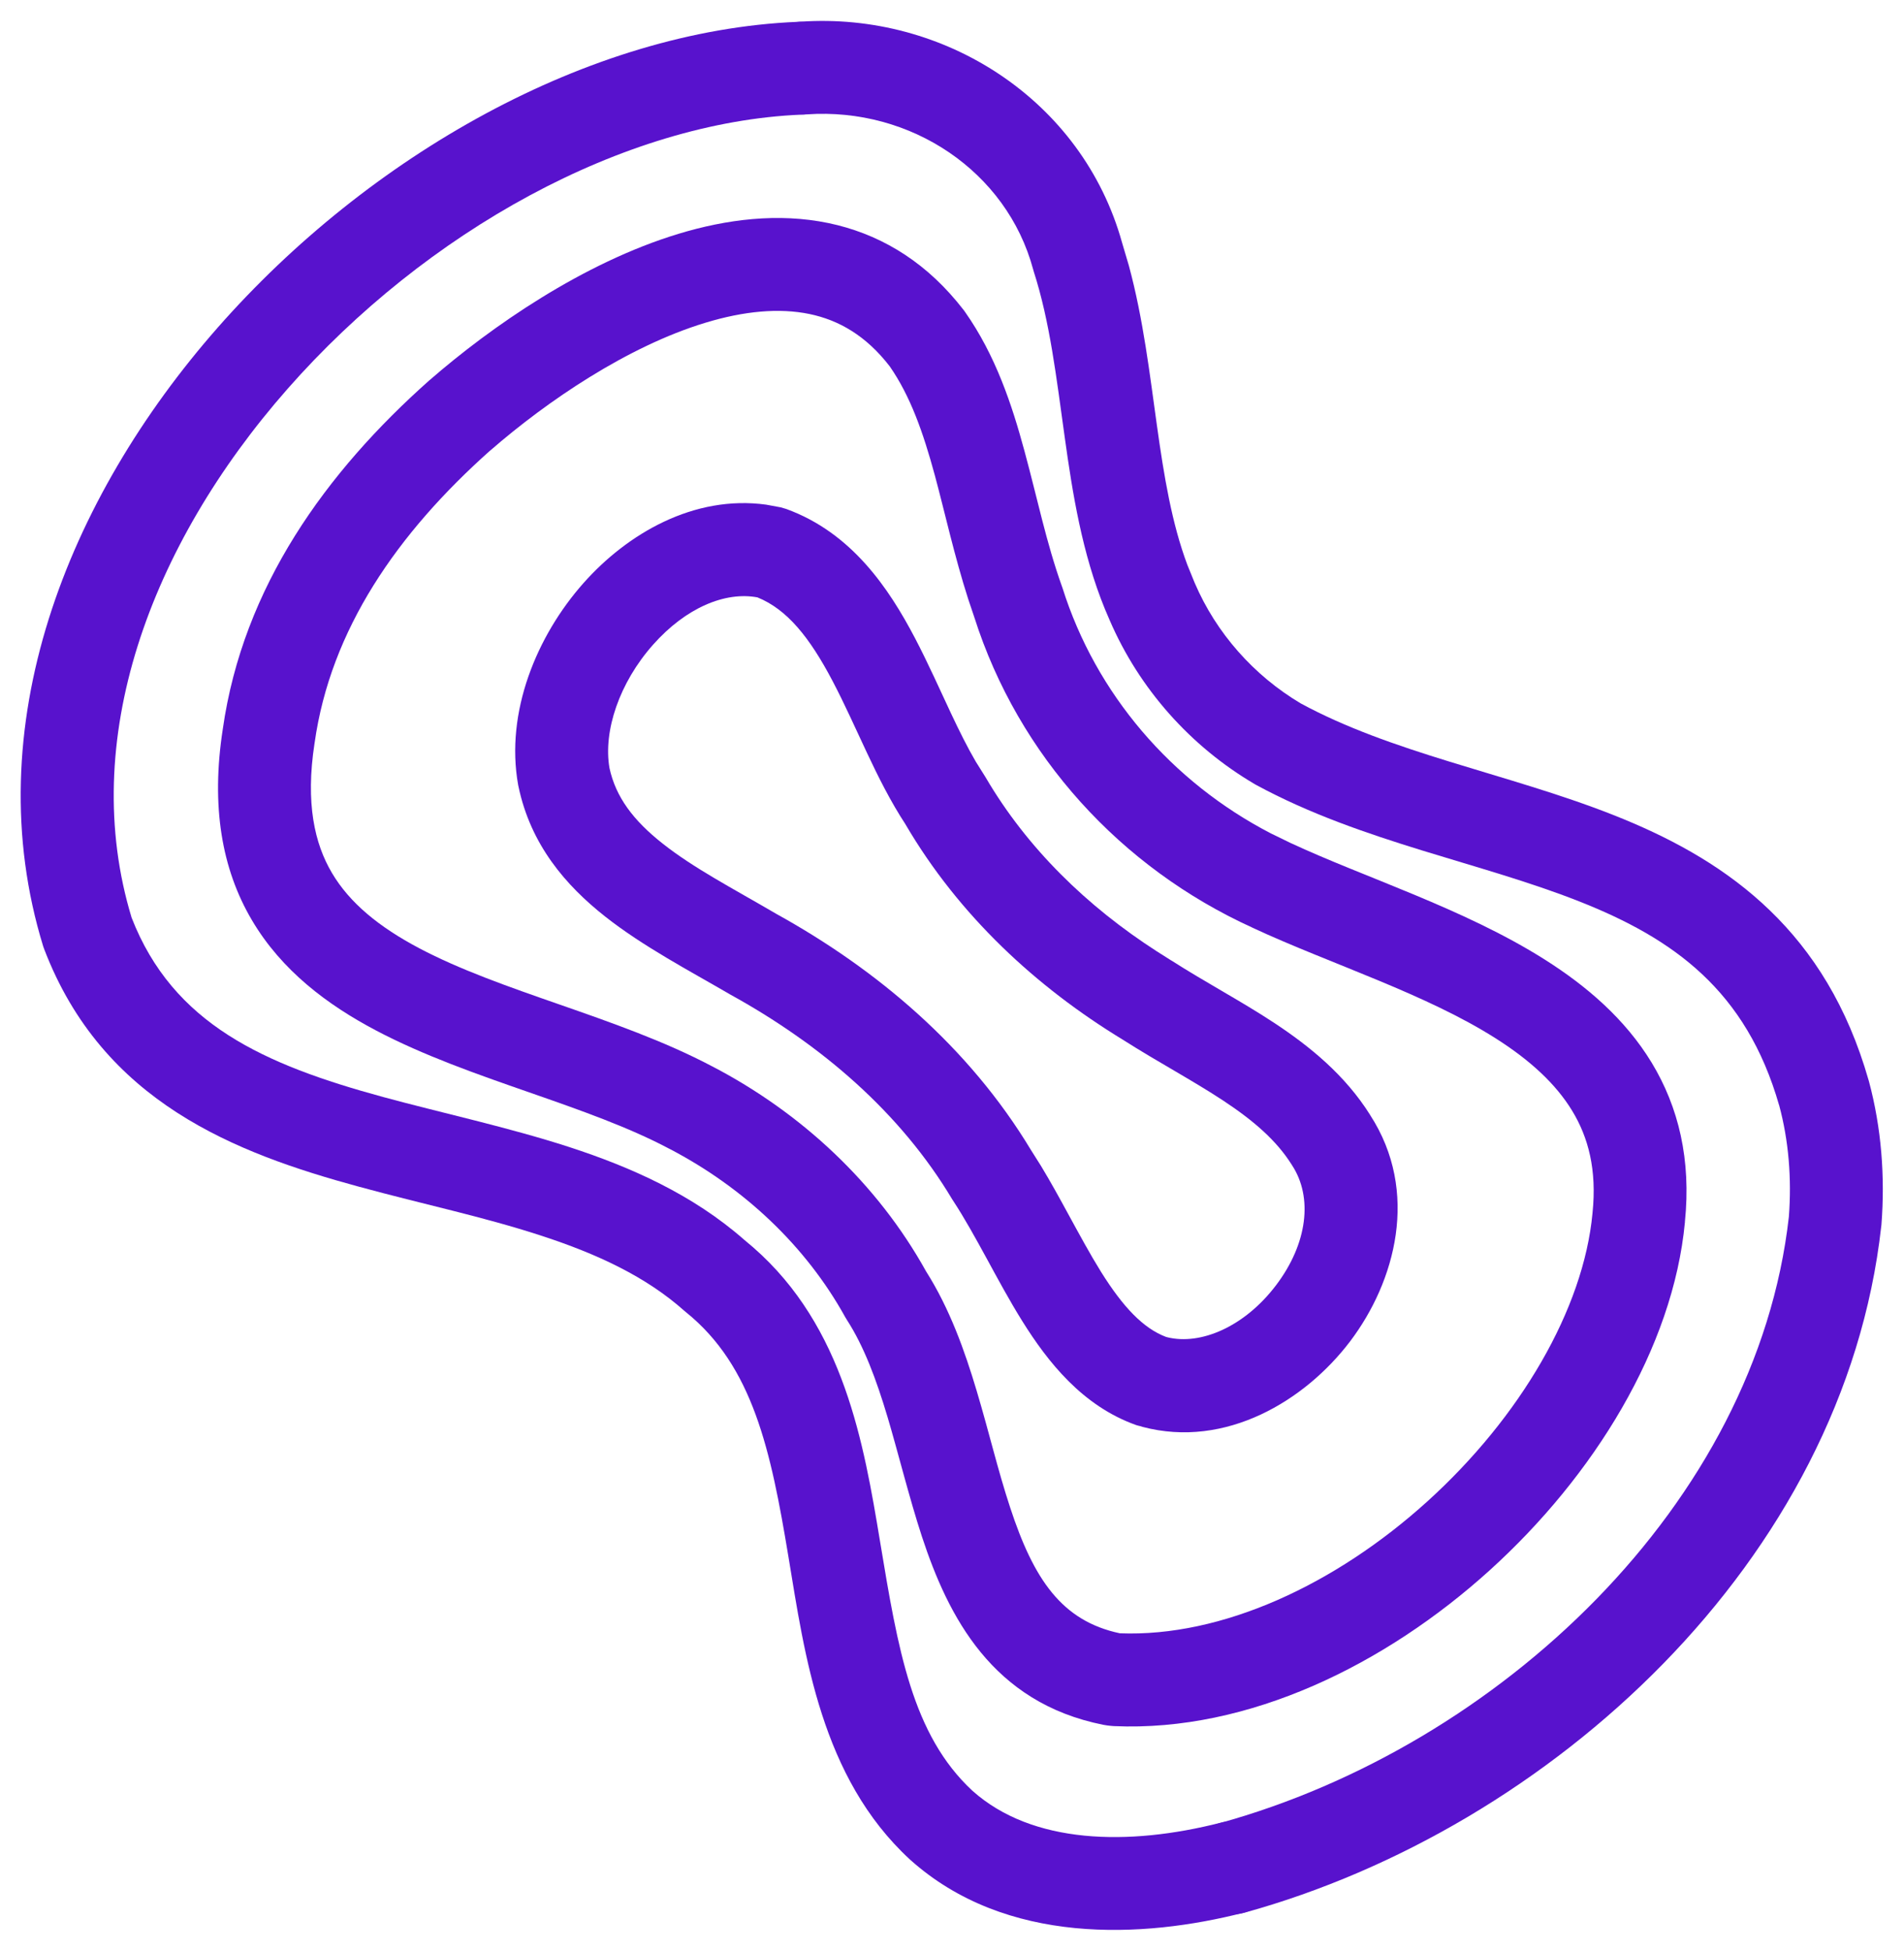 <svg xmlns="http://www.w3.org/2000/svg" fill="none" viewBox="0 0 41 42" height="42" width="41">
<path fill="#5812CD" d="M17.175 0.47C17.727 0.447 18.193 0.875 18.216 1.427C18.239 1.978 17.811 2.445 17.259 2.468C13.43 2.627 9.18 4.975 6.193 8.37C3.212 11.759 1.68 15.959 2.834 19.755C3.727 22.047 5.679 22.916 8.254 23.617C9.484 23.952 10.956 24.27 12.26 24.694C13.587 25.126 14.916 25.715 16.027 26.691L16.22 26.854C18.177 28.563 18.602 31.083 18.95 33.18C19.336 35.506 19.639 37.346 20.942 38.553C22.229 39.701 24.293 39.747 26.287 39.238C26.822 39.102 27.367 39.425 27.503 39.96C27.64 40.495 27.317 41.039 26.782 41.176C24.61 41.73 21.661 41.884 19.6 40.036C19.597 40.033 19.593 40.03 19.589 40.026C17.679 38.263 17.329 35.63 16.977 33.508C16.598 31.222 16.213 29.41 14.772 28.249C14.759 28.239 14.746 28.228 14.734 28.217C13.91 27.484 12.863 26.994 11.642 26.597C10.384 26.188 9.123 25.927 7.729 25.547C5.069 24.823 2.213 23.729 0.953 20.436C0.945 20.415 0.937 20.393 0.93 20.372C-0.52 15.658 1.444 10.74 4.691 7.049C7.94 3.356 12.667 0.658 17.175 0.47Z"></path>
<path fill="#5812CD" d="M17.236 0.467C20.326 0.253 23.307 2.145 24.163 5.227L24.308 5.717C24.62 6.867 24.76 8.072 24.911 9.148C25.067 10.265 25.234 11.268 25.568 12.16L25.721 12.536L25.727 12.55C26.189 13.628 26.997 14.541 28.01 15.143C28.975 15.666 30.053 16.039 31.212 16.396C32.344 16.746 33.592 17.091 34.741 17.545C37.038 18.452 39.166 19.876 40.148 22.958L40.24 23.262L40.244 23.275C40.515 24.284 40.594 25.332 40.514 26.366C40.513 26.377 40.511 26.388 40.51 26.399C39.709 33.61 33.372 39.362 26.797 41.176C26.265 41.322 25.715 41.01 25.568 40.477C25.421 39.945 25.734 39.394 26.266 39.247C32.266 37.592 37.827 32.379 38.521 26.191C38.583 25.367 38.517 24.556 38.312 23.795H38.311C37.603 21.324 36.038 20.207 34.006 19.405C32.952 18.989 31.835 18.681 30.622 18.308C29.44 17.943 28.198 17.522 27.046 16.896C27.037 16.891 27.027 16.885 27.018 16.88C25.636 16.068 24.532 14.829 23.895 13.351L23.793 13.112C23.3 11.908 23.095 10.615 22.929 9.425C22.745 8.109 22.609 6.927 22.259 5.841C22.254 5.826 22.25 5.81 22.246 5.795C21.677 3.686 19.61 2.307 17.375 2.462C16.823 2.5 16.345 2.084 16.307 1.533C16.269 0.982 16.685 0.505 17.236 0.467Z"></path>
<path fill="#5812CD" d="M14.609 5.034C15.644 4.72 16.756 4.578 17.838 4.802C18.874 5.017 19.824 5.557 20.601 6.488L20.755 6.679L20.778 6.711C21.44 7.651 21.791 8.714 22.061 9.711C22.346 10.762 22.53 11.677 22.865 12.617C22.869 12.628 22.874 12.641 22.878 12.653C23.599 14.941 25.229 16.835 27.37 17.943L27.804 18.154L27.814 18.158C28.604 18.525 29.476 18.854 30.449 19.259C31.39 19.651 32.384 20.099 33.272 20.662C34.161 21.225 34.995 21.935 35.566 22.876C36.147 23.834 36.419 24.97 36.282 26.304L36.283 26.305C36.029 29.02 34.316 31.78 32.078 33.805C29.838 35.832 26.889 37.289 23.985 37.159C23.961 37.158 23.937 37.156 23.914 37.153L23.837 37.144C23.81 37.141 23.784 37.136 23.758 37.131C21.362 36.653 20.418 34.797 19.853 33.081C19.586 32.269 19.337 31.26 19.113 30.509C18.867 29.686 18.602 28.98 18.236 28.413C18.224 28.394 18.212 28.375 18.201 28.355C17.352 26.82 16.015 25.565 14.419 24.733L14.412 24.73C13.536 24.265 12.509 23.904 11.39 23.514C10.304 23.136 9.126 22.727 8.092 22.181C7.05 21.631 6.066 20.896 5.424 19.808C4.772 18.703 4.542 17.35 4.797 15.699C5.233 12.631 7.025 10.16 9.244 8.189L9.253 8.182C10.577 7.03 12.555 5.657 14.609 5.034ZM17.431 6.76C16.778 6.625 16.019 6.696 15.189 6.948C13.514 7.456 11.785 8.631 10.565 9.692L10.564 9.691C8.549 11.483 7.118 13.559 6.775 15.991L6.773 16.002C6.574 17.297 6.776 18.163 7.147 18.791C7.529 19.438 8.159 19.954 9.027 20.413C9.902 20.875 10.929 21.235 12.049 21.625C13.133 22.003 14.308 22.412 15.341 22.959H15.342C17.251 23.954 18.887 25.47 19.942 27.37C20.45 28.171 20.774 29.08 21.03 29.937C21.312 30.882 21.482 31.633 21.753 32.456C22.258 33.992 22.858 34.895 24.115 35.161C26.308 35.245 28.748 34.121 30.736 32.322C32.737 30.511 34.099 28.181 34.292 26.12L34.293 26.109C34.389 25.181 34.201 24.483 33.856 23.915C33.5 23.328 32.939 22.817 32.202 22.35C31.464 21.882 30.599 21.488 29.68 21.106C28.794 20.737 27.806 20.361 26.969 19.971V19.97C24.133 18.68 21.932 16.272 20.981 13.289L20.849 12.897C20.553 11.976 20.342 11.016 20.131 10.235C19.877 9.3 19.602 8.524 19.158 7.885C18.644 7.22 18.057 6.89 17.431 6.76Z"></path>
<path fill="#5812CD" d="M12.564 12.553C13.505 11.492 14.938 10.65 16.498 10.864L16.812 10.922L16.931 10.957C18.34 11.469 19.142 12.668 19.703 13.737C19.985 14.275 20.245 14.861 20.478 15.356C20.661 15.745 20.834 16.092 21.012 16.396L21.193 16.685L21.226 16.738C22.119 18.262 23.411 19.515 24.915 20.483L25.217 20.674L25.238 20.686C25.581 20.906 25.936 21.113 26.313 21.334C26.683 21.55 27.074 21.78 27.45 22.028C28.199 22.524 28.962 23.138 29.507 24.007H29.506C30.574 25.656 30.047 27.59 29.073 28.876C28.105 30.153 26.395 31.19 24.605 30.718C24.587 30.713 24.569 30.707 24.551 30.701C24.522 30.694 24.493 30.688 24.464 30.678C23.305 30.265 22.561 29.316 22.015 28.443C21.737 27.998 21.48 27.52 21.243 27.085C20.998 26.637 20.771 26.226 20.529 25.856C20.521 25.845 20.513 25.833 20.506 25.821C19.384 23.942 17.677 22.484 15.72 21.407C15.713 21.403 15.705 21.399 15.698 21.394C14.864 20.908 13.844 20.373 13.03 19.73C12.182 19.061 11.426 18.185 11.164 16.928C11.162 16.919 11.159 16.91 11.158 16.9C10.876 15.33 11.557 13.689 12.564 12.553ZM16.31 12.86C15.617 12.731 14.772 13.079 14.061 13.881C13.338 14.697 12.987 15.734 13.124 16.533C13.26 17.16 13.638 17.662 14.269 18.16C14.938 18.688 15.751 19.11 16.706 19.667H16.705C18.87 20.862 20.858 22.529 22.202 24.76L22.416 25.099C22.624 25.443 22.817 25.794 22.998 26.127C23.247 26.582 23.472 26.999 23.711 27.383C24.191 28.15 24.622 28.594 25.102 28.778C25.11 28.781 25.119 28.782 25.127 28.785L25.136 28.788C25.851 28.964 26.796 28.567 27.478 27.668C28.157 26.772 28.275 25.777 27.823 25.086C27.819 25.081 27.816 25.075 27.813 25.07C27.488 24.553 26.997 24.127 26.346 23.697C26.022 23.483 25.675 23.278 25.302 23.059C24.943 22.849 24.556 22.623 24.178 22.382C22.316 21.25 20.649 19.71 19.5 17.749V17.748C19.179 17.259 18.909 16.718 18.669 16.207C18.409 15.655 18.187 15.153 17.931 14.666C17.432 13.715 16.946 13.117 16.31 12.86Z"></path>
</svg>
